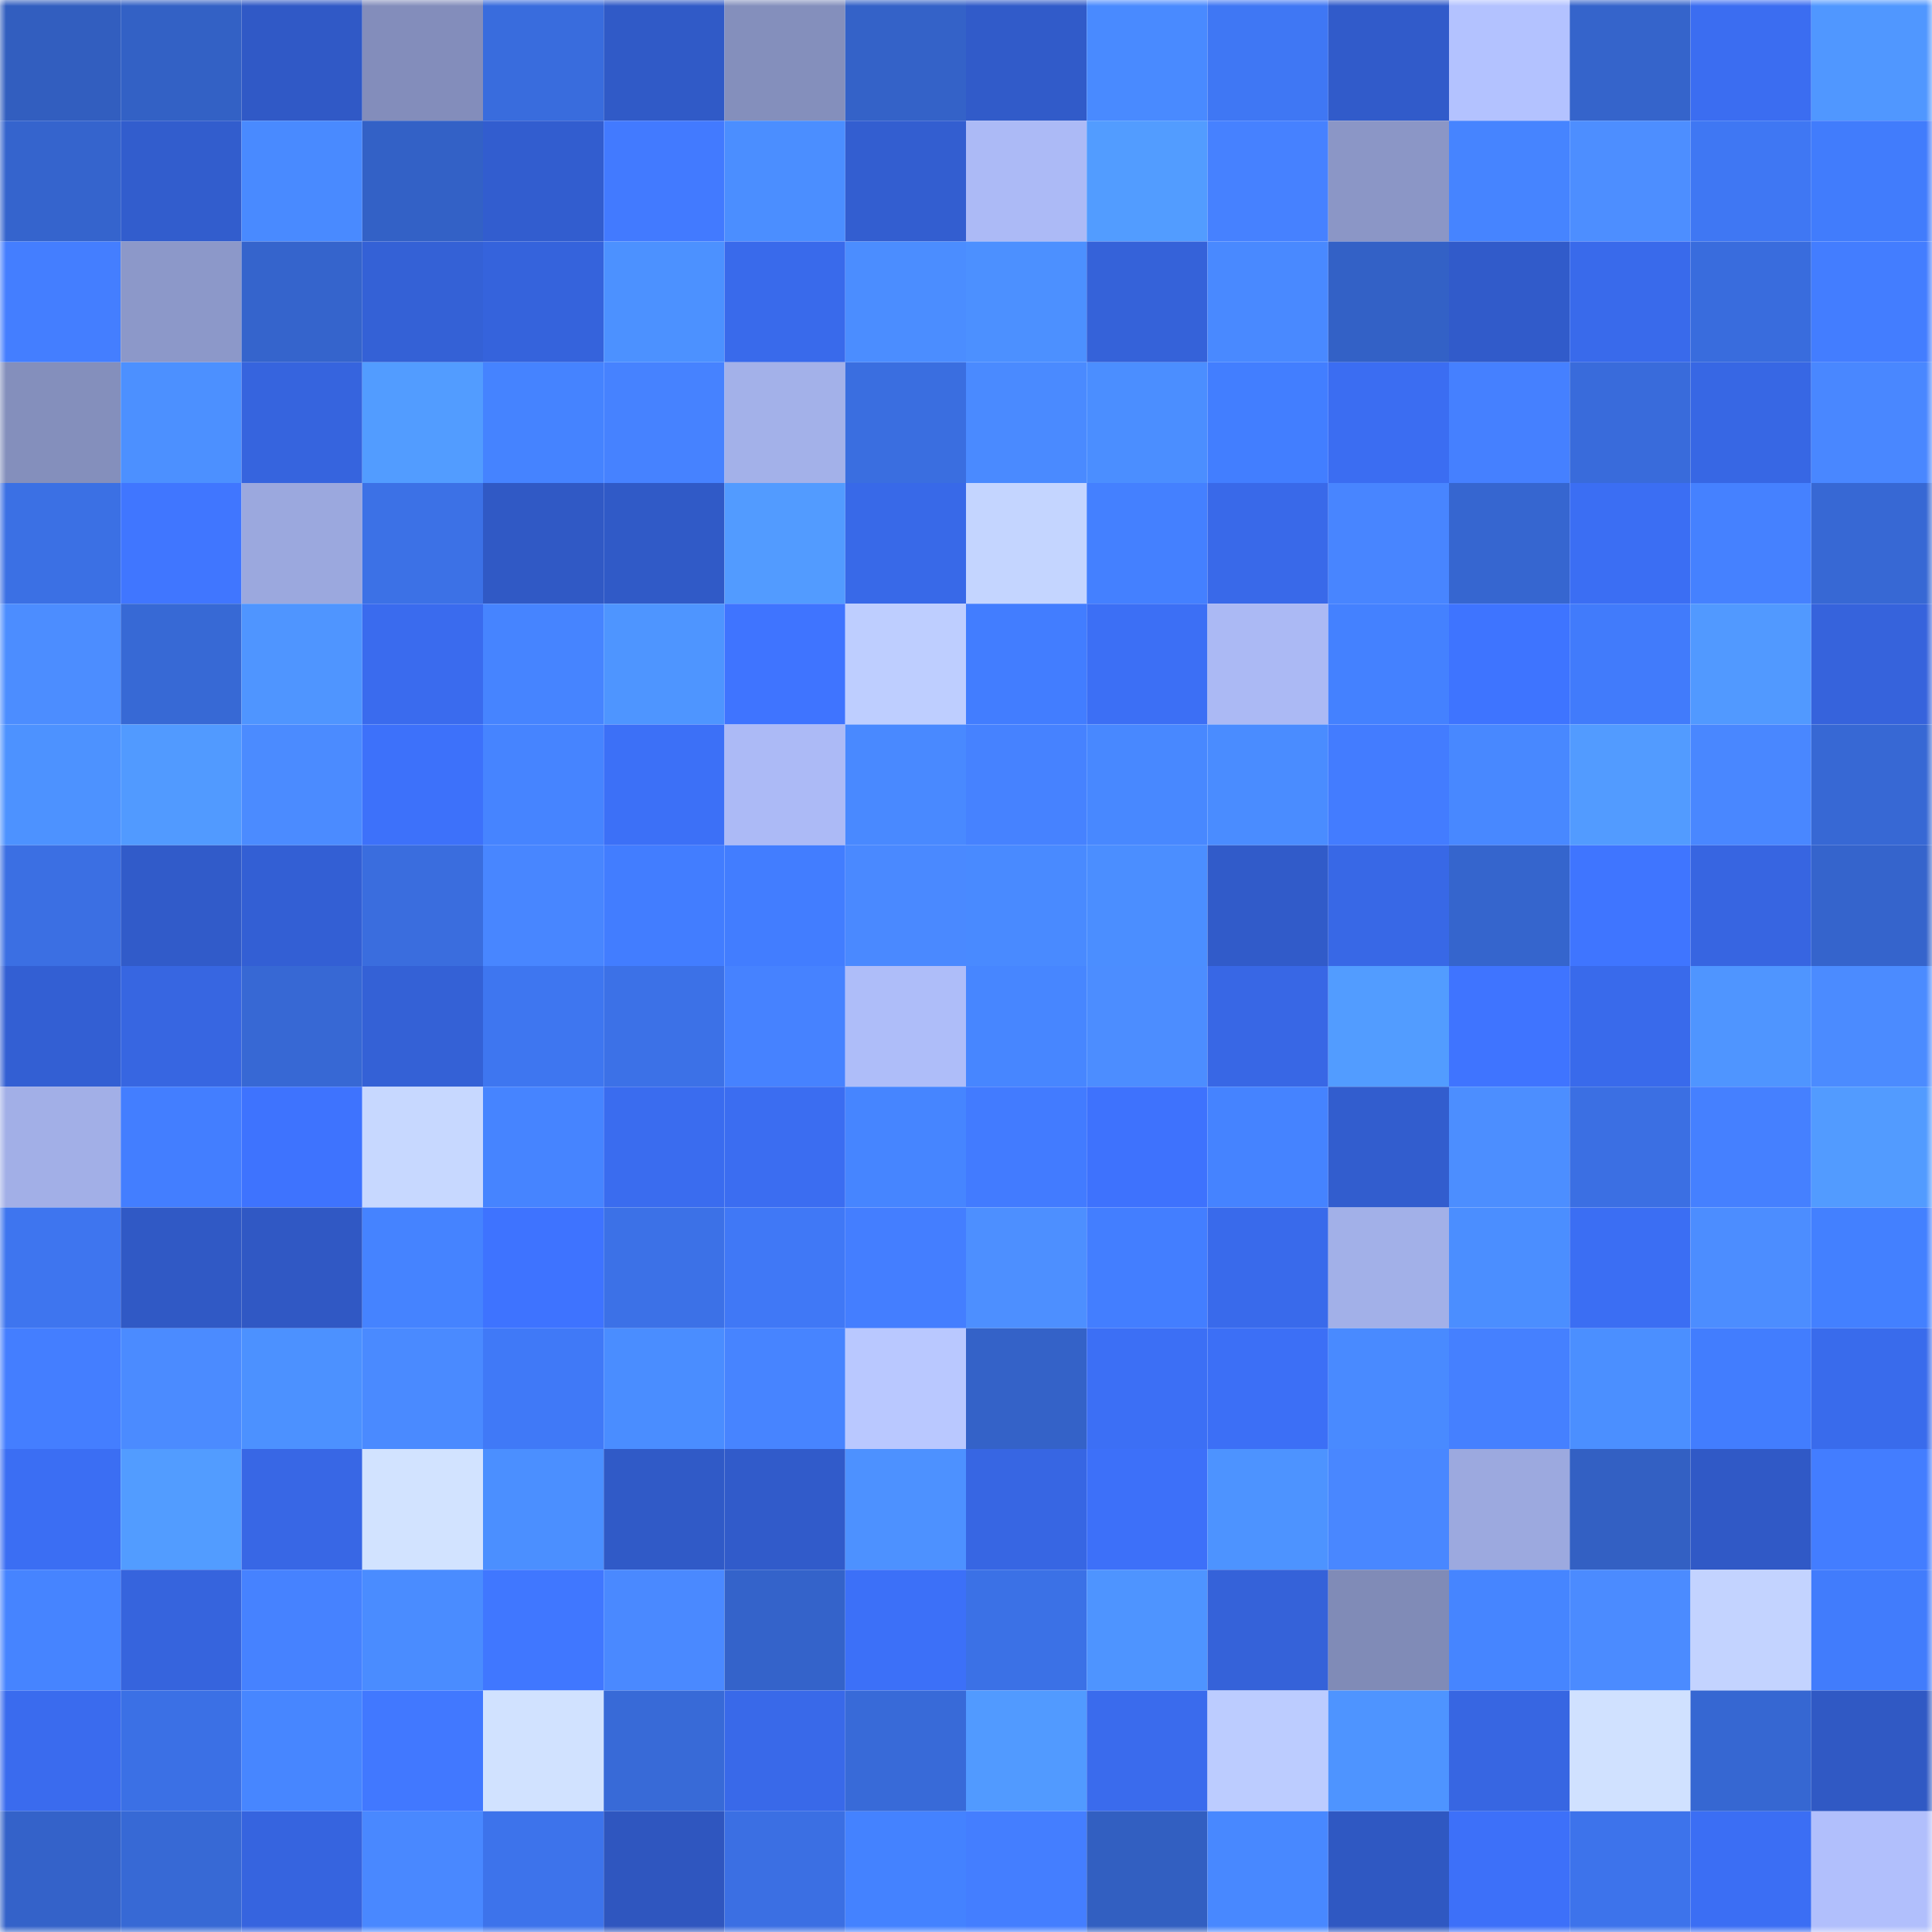 <svg viewBox="0 0 160 160" fill="none" role="img" xmlns="http://www.w3.org/2000/svg" width="240" height="240" name="basenames%2Cmk015.base.eth"><mask id="1972105129" mask-type="alpha" maskUnits="userSpaceOnUse" x="0" y="0" width="160" height="160"><rect width="160" height="160" fill="#FFFFFF"></rect></mask><g mask="url(#1972105129)"><rect x="0" y="0" width="10" height="10" fill="#325ebf"></rect><rect x="10" y="0" width="10" height="10" fill="#3361c5"></rect><rect x="20" y="0" width="10" height="10" fill="#3059c6"></rect><rect x="30" y="0" width="10" height="10" fill="#838dbb"></rect><rect x="40" y="0" width="10" height="10" fill="#396cdd"></rect><rect x="50" y="0" width="10" height="10" fill="#305ac7"></rect><rect x="60" y="0" width="10" height="10" fill="#848fbc"></rect><rect x="70" y="0" width="10" height="10" fill="#3462c8"></rect><rect x="80" y="0" width="10" height="10" fill="#315bc9"></rect><rect x="90" y="0" width="10" height="10" fill="#498aff"></rect><rect x="100" y="0" width="10" height="10" fill="#3f77f4"></rect><rect x="110" y="0" width="10" height="10" fill="#315bca"></rect><rect x="120" y="0" width="10" height="10" fill="#b3c2ff"></rect><rect x="130" y="0" width="10" height="10" fill="#3564cb"></rect><rect x="140" y="0" width="10" height="10" fill="#3b6df1"></rect><rect x="150" y="0" width="10" height="10" fill="#5097ff"></rect><rect x="0" y="10" width="10" height="10" fill="#3564cd"></rect><rect x="10" y="10" width="10" height="10" fill="#325dcd"></rect><rect x="20" y="10" width="10" height="10" fill="#498aff"></rect><rect x="30" y="10" width="10" height="10" fill="#3361c6"></rect><rect x="40" y="10" width="10" height="10" fill="#325dcf"></rect><rect x="50" y="10" width="10" height="10" fill="#427aff"></rect><rect x="60" y="10" width="10" height="10" fill="#4b8eff"></rect><rect x="70" y="10" width="10" height="10" fill="#335ed0"></rect><rect x="80" y="10" width="10" height="10" fill="#acbaf6"></rect><rect x="90" y="10" width="10" height="10" fill="#529cff"></rect><rect x="100" y="10" width="10" height="10" fill="#4681ff"></rect><rect x="110" y="10" width="10" height="10" fill="#8b96c6"></rect><rect x="120" y="10" width="10" height="10" fill="#4684ff"></rect><rect x="130" y="10" width="10" height="10" fill="#4d8eff"></rect><rect x="140" y="10" width="10" height="10" fill="#3f77f3"></rect><rect x="150" y="10" width="10" height="10" fill="#417cfc"></rect><rect x="0" y="20" width="10" height="10" fill="#447eff"></rect><rect x="10" y="20" width="10" height="10" fill="#8c98c9"></rect><rect x="20" y="20" width="10" height="10" fill="#3564cc"></rect><rect x="30" y="20" width="10" height="10" fill="#3461d6"></rect><rect x="40" y="20" width="10" height="10" fill="#3563dc"></rect><rect x="50" y="20" width="10" height="10" fill="#4c91ff"></rect><rect x="60" y="20" width="10" height="10" fill="#396aeb"></rect><rect x="70" y="20" width="10" height="10" fill="#4b8dff"></rect><rect x="80" y="20" width="10" height="10" fill="#4c90ff"></rect><rect x="90" y="20" width="10" height="10" fill="#3562d9"></rect><rect x="100" y="20" width="10" height="10" fill="#4989ff"></rect><rect x="110" y="20" width="10" height="10" fill="#3361c6"></rect><rect x="120" y="20" width="10" height="10" fill="#315bca"></rect><rect x="130" y="20" width="10" height="10" fill="#396aeb"></rect><rect x="140" y="20" width="10" height="10" fill="#396cdd"></rect><rect x="150" y="20" width="10" height="10" fill="#437dff"></rect><rect x="0" y="30" width="10" height="10" fill="#848fbc"></rect><rect x="10" y="30" width="10" height="10" fill="#4c90ff"></rect><rect x="20" y="30" width="10" height="10" fill="#3664de"></rect><rect x="30" y="30" width="10" height="10" fill="#529cff"></rect><rect x="40" y="30" width="10" height="10" fill="#4583ff"></rect><rect x="50" y="30" width="10" height="10" fill="#4682ff"></rect><rect x="60" y="30" width="10" height="10" fill="#a3b1e9"></rect><rect x="70" y="30" width="10" height="10" fill="#3a6ee0"></rect><rect x="80" y="30" width="10" height="10" fill="#4a8aff"></rect><rect x="90" y="30" width="10" height="10" fill="#4b8eff"></rect><rect x="100" y="30" width="10" height="10" fill="#427eff"></rect><rect x="110" y="30" width="10" height="10" fill="#3b6df2"></rect><rect x="120" y="30" width="10" height="10" fill="#4580ff"></rect><rect x="130" y="30" width="10" height="10" fill="#396bdb"></rect><rect x="140" y="30" width="10" height="10" fill="#3767e4"></rect><rect x="150" y="30" width="10" height="10" fill="#4987ff"></rect><rect x="0" y="40" width="10" height="10" fill="#3b70e4"></rect><rect x="10" y="40" width="10" height="10" fill="#4076ff"></rect><rect x="20" y="40" width="10" height="10" fill="#9ba8de"></rect><rect x="30" y="40" width="10" height="10" fill="#3c71e6"></rect><rect x="40" y="40" width="10" height="10" fill="#3059c5"></rect><rect x="50" y="40" width="10" height="10" fill="#305ac7"></rect><rect x="60" y="40" width="10" height="10" fill="#529bff"></rect><rect x="70" y="40" width="10" height="10" fill="#3869e8"></rect><rect x="80" y="40" width="10" height="10" fill="#c4d5ff"></rect><rect x="90" y="40" width="10" height="10" fill="#4480ff"></rect><rect x="100" y="40" width="10" height="10" fill="#3969e9"></rect><rect x="110" y="40" width="10" height="10" fill="#4885ff"></rect><rect x="120" y="40" width="10" height="10" fill="#3666d0"></rect><rect x="130" y="40" width="10" height="10" fill="#3b6ef3"></rect><rect x="140" y="40" width="10" height="10" fill="#4581ff"></rect><rect x="150" y="40" width="10" height="10" fill="#3768d4"></rect><rect x="0" y="50" width="10" height="10" fill="#4c8dff"></rect><rect x="10" y="50" width="10" height="10" fill="#3769d5"></rect><rect x="20" y="50" width="10" height="10" fill="#4f95ff"></rect><rect x="30" y="50" width="10" height="10" fill="#3a6bee"></rect><rect x="40" y="50" width="10" height="10" fill="#4684ff"></rect><rect x="50" y="50" width="10" height="10" fill="#4e95ff"></rect><rect x="60" y="50" width="10" height="10" fill="#3f74ff"></rect><rect x="70" y="50" width="10" height="10" fill="#beceff"></rect><rect x="80" y="50" width="10" height="10" fill="#427dff"></rect><rect x="90" y="50" width="10" height="10" fill="#3c6ff5"></rect><rect x="100" y="50" width="10" height="10" fill="#abb9f4"></rect><rect x="110" y="50" width="10" height="10" fill="#4481ff"></rect><rect x="120" y="50" width="10" height="10" fill="#3e74ff"></rect><rect x="130" y="50" width="10" height="10" fill="#417bfb"></rect><rect x="140" y="50" width="10" height="10" fill="#5199ff"></rect><rect x="150" y="50" width="10" height="10" fill="#3663dc"></rect><rect x="0" y="60" width="10" height="10" fill="#4d92ff"></rect><rect x="10" y="60" width="10" height="10" fill="#519aff"></rect><rect x="20" y="60" width="10" height="10" fill="#4b8bff"></rect><rect x="30" y="60" width="10" height="10" fill="#3d71fa"></rect><rect x="40" y="60" width="10" height="10" fill="#4684ff"></rect><rect x="50" y="60" width="10" height="10" fill="#3c70f7"></rect><rect x="60" y="60" width="10" height="10" fill="#acbaf6"></rect><rect x="70" y="60" width="10" height="10" fill="#4989ff"></rect><rect x="80" y="60" width="10" height="10" fill="#4682ff"></rect><rect x="90" y="60" width="10" height="10" fill="#4888ff"></rect><rect x="100" y="60" width="10" height="10" fill="#4a8cff"></rect><rect x="110" y="60" width="10" height="10" fill="#437cff"></rect><rect x="120" y="60" width="10" height="10" fill="#4888ff"></rect><rect x="130" y="60" width="10" height="10" fill="#529bff"></rect><rect x="140" y="60" width="10" height="10" fill="#4987ff"></rect><rect x="150" y="60" width="10" height="10" fill="#3768d4"></rect><rect x="0" y="70" width="10" height="10" fill="#3b6fe3"></rect><rect x="10" y="70" width="10" height="10" fill="#315bc9"></rect><rect x="20" y="70" width="10" height="10" fill="#335fd4"></rect><rect x="30" y="70" width="10" height="10" fill="#3a6dde"></rect><rect x="40" y="70" width="10" height="10" fill="#4886ff"></rect><rect x="50" y="70" width="10" height="10" fill="#427dff"></rect><rect x="60" y="70" width="10" height="10" fill="#427dff"></rect><rect x="70" y="70" width="10" height="10" fill="#4a89ff"></rect><rect x="80" y="70" width="10" height="10" fill="#498aff"></rect><rect x="90" y="70" width="10" height="10" fill="#4b8eff"></rect><rect x="100" y="70" width="10" height="10" fill="#315bc9"></rect><rect x="110" y="70" width="10" height="10" fill="#3868e6"></rect><rect x="120" y="70" width="10" height="10" fill="#3565cd"></rect><rect x="130" y="70" width="10" height="10" fill="#3f75ff"></rect><rect x="140" y="70" width="10" height="10" fill="#3765e1"></rect><rect x="150" y="70" width="10" height="10" fill="#3564cc"></rect><rect x="0" y="80" width="10" height="10" fill="#335fd3"></rect><rect x="10" y="80" width="10" height="10" fill="#3766e1"></rect><rect x="20" y="80" width="10" height="10" fill="#3768d4"></rect><rect x="30" y="80" width="10" height="10" fill="#3461d6"></rect><rect x="40" y="80" width="10" height="10" fill="#3e76f0"></rect><rect x="50" y="80" width="10" height="10" fill="#3c71e7"></rect><rect x="60" y="80" width="10" height="10" fill="#4682ff"></rect><rect x="70" y="80" width="10" height="10" fill="#aebdf9"></rect><rect x="80" y="80" width="10" height="10" fill="#4786ff"></rect><rect x="90" y="80" width="10" height="10" fill="#4c8dff"></rect><rect x="100" y="80" width="10" height="10" fill="#3867e5"></rect><rect x="110" y="80" width="10" height="10" fill="#529cff"></rect><rect x="120" y="80" width="10" height="10" fill="#3f74ff"></rect><rect x="130" y="80" width="10" height="10" fill="#396aeb"></rect><rect x="140" y="80" width="10" height="10" fill="#4f95ff"></rect><rect x="150" y="80" width="10" height="10" fill="#4b8bff"></rect><rect x="0" y="90" width="10" height="10" fill="#a2afe7"></rect><rect x="10" y="90" width="10" height="10" fill="#437eff"></rect><rect x="20" y="90" width="10" height="10" fill="#3e73fe"></rect><rect x="30" y="90" width="10" height="10" fill="#c7d8ff"></rect><rect x="40" y="90" width="10" height="10" fill="#4684ff"></rect><rect x="50" y="90" width="10" height="10" fill="#3a6cef"></rect><rect x="60" y="90" width="10" height="10" fill="#3b6df1"></rect><rect x="70" y="90" width="10" height="10" fill="#4685ff"></rect><rect x="80" y="90" width="10" height="10" fill="#427bff"></rect><rect x="90" y="90" width="10" height="10" fill="#3e72fd"></rect><rect x="100" y="90" width="10" height="10" fill="#4583ff"></rect><rect x="110" y="90" width="10" height="10" fill="#325dce"></rect><rect x="120" y="90" width="10" height="10" fill="#4c8eff"></rect><rect x="130" y="90" width="10" height="10" fill="#3b6fe3"></rect><rect x="140" y="90" width="10" height="10" fill="#4580ff"></rect><rect x="150" y="90" width="10" height="10" fill="#529bff"></rect><rect x="0" y="100" width="10" height="10" fill="#3e75ef"></rect><rect x="10" y="100" width="10" height="10" fill="#3059c5"></rect><rect x="20" y="100" width="10" height="10" fill="#3058c4"></rect><rect x="30" y="100" width="10" height="10" fill="#4583ff"></rect><rect x="40" y="100" width="10" height="10" fill="#3e73ff"></rect><rect x="50" y="100" width="10" height="10" fill="#3c71e7"></rect><rect x="60" y="100" width="10" height="10" fill="#4078f6"></rect><rect x="70" y="100" width="10" height="10" fill="#447eff"></rect><rect x="80" y="100" width="10" height="10" fill="#4d8fff"></rect><rect x="90" y="100" width="10" height="10" fill="#437eff"></rect><rect x="100" y="100" width="10" height="10" fill="#396aeb"></rect><rect x="110" y="100" width="10" height="10" fill="#a2b0e8"></rect><rect x="120" y="100" width="10" height="10" fill="#4b8eff"></rect><rect x="130" y="100" width="10" height="10" fill="#3b6ef3"></rect><rect x="140" y="100" width="10" height="10" fill="#4c8dff"></rect><rect x="150" y="100" width="10" height="10" fill="#4380ff"></rect><rect x="0" y="110" width="10" height="10" fill="#447eff"></rect><rect x="10" y="110" width="10" height="10" fill="#4b8bff"></rect><rect x="20" y="110" width="10" height="10" fill="#4c91ff"></rect><rect x="30" y="110" width="10" height="10" fill="#4a8aff"></rect><rect x="40" y="110" width="10" height="10" fill="#4079f7"></rect><rect x="50" y="110" width="10" height="10" fill="#4a8dff"></rect><rect x="60" y="110" width="10" height="10" fill="#4784ff"></rect><rect x="70" y="110" width="10" height="10" fill="#b9c8ff"></rect><rect x="80" y="110" width="10" height="10" fill="#3462c8"></rect><rect x="90" y="110" width="10" height="10" fill="#3c6ff5"></rect><rect x="100" y="110" width="10" height="10" fill="#3c6ff6"></rect><rect x="110" y="110" width="10" height="10" fill="#498aff"></rect><rect x="120" y="110" width="10" height="10" fill="#4580ff"></rect><rect x="130" y="110" width="10" height="10" fill="#4b8fff"></rect><rect x="140" y="110" width="10" height="10" fill="#427dfe"></rect><rect x="150" y="110" width="10" height="10" fill="#396bec"></rect><rect x="0" y="120" width="10" height="10" fill="#3b6ef3"></rect><rect x="10" y="120" width="10" height="10" fill="#529cff"></rect><rect x="20" y="120" width="10" height="10" fill="#3867e5"></rect><rect x="30" y="120" width="10" height="10" fill="#d2e3ff"></rect><rect x="40" y="120" width="10" height="10" fill="#4b8fff"></rect><rect x="50" y="120" width="10" height="10" fill="#305ac7"></rect><rect x="60" y="120" width="10" height="10" fill="#315bca"></rect><rect x="70" y="120" width="10" height="10" fill="#4d91ff"></rect><rect x="80" y="120" width="10" height="10" fill="#3766e3"></rect><rect x="90" y="120" width="10" height="10" fill="#3d70f9"></rect><rect x="100" y="120" width="10" height="10" fill="#4d93ff"></rect><rect x="110" y="120" width="10" height="10" fill="#4987ff"></rect><rect x="120" y="120" width="10" height="10" fill="#9ca9df"></rect><rect x="130" y="120" width="10" height="10" fill="#3360c3"></rect><rect x="140" y="120" width="10" height="10" fill="#3059c6"></rect><rect x="150" y="120" width="10" height="10" fill="#437dff"></rect><rect x="0" y="130" width="10" height="10" fill="#4684ff"></rect><rect x="10" y="130" width="10" height="10" fill="#3664dd"></rect><rect x="20" y="130" width="10" height="10" fill="#4682ff"></rect><rect x="30" y="130" width="10" height="10" fill="#4a8cff"></rect><rect x="40" y="130" width="10" height="10" fill="#4077ff"></rect><rect x="50" y="130" width="10" height="10" fill="#4a89ff"></rect><rect x="60" y="130" width="10" height="10" fill="#3463ca"></rect><rect x="70" y="130" width="10" height="10" fill="#3c70f8"></rect><rect x="80" y="130" width="10" height="10" fill="#3b71e6"></rect><rect x="90" y="130" width="10" height="10" fill="#4e94ff"></rect><rect x="100" y="130" width="10" height="10" fill="#3562d9"></rect><rect x="110" y="130" width="10" height="10" fill="#808bb7"></rect><rect x="120" y="130" width="10" height="10" fill="#4685ff"></rect><rect x="130" y="130" width="10" height="10" fill="#4b8bff"></rect><rect x="140" y="130" width="10" height="10" fill="#c3d3ff"></rect><rect x="150" y="130" width="10" height="10" fill="#417cfc"></rect><rect x="0" y="140" width="10" height="10" fill="#3a6bee"></rect><rect x="10" y="140" width="10" height="10" fill="#3b70e5"></rect><rect x="20" y="140" width="10" height="10" fill="#4786ff"></rect><rect x="30" y="140" width="10" height="10" fill="#4178ff"></rect><rect x="40" y="140" width="10" height="10" fill="#d1e2ff"></rect><rect x="50" y="140" width="10" height="10" fill="#386ad7"></rect><rect x="60" y="140" width="10" height="10" fill="#3969e9"></rect><rect x="70" y="140" width="10" height="10" fill="#386ad8"></rect><rect x="80" y="140" width="10" height="10" fill="#519aff"></rect><rect x="90" y="140" width="10" height="10" fill="#3a6bed"></rect><rect x="100" y="140" width="10" height="10" fill="#bcccff"></rect><rect x="110" y="140" width="10" height="10" fill="#4e94ff"></rect><rect x="120" y="140" width="10" height="10" fill="#3766e2"></rect><rect x="130" y="140" width="10" height="10" fill="#d0e1ff"></rect><rect x="140" y="140" width="10" height="10" fill="#3667d2"></rect><rect x="150" y="140" width="10" height="10" fill="#3059c4"></rect><rect x="0" y="150" width="10" height="10" fill="#3462c9"></rect><rect x="10" y="150" width="10" height="10" fill="#3769d5"></rect><rect x="20" y="150" width="10" height="10" fill="#3664df"></rect><rect x="30" y="150" width="10" height="10" fill="#4988ff"></rect><rect x="40" y="150" width="10" height="10" fill="#3d73eb"></rect><rect x="50" y="150" width="10" height="10" fill="#2f56bf"></rect><rect x="60" y="150" width="10" height="10" fill="#3b6fe3"></rect><rect x="70" y="150" width="10" height="10" fill="#4482ff"></rect><rect x="80" y="150" width="10" height="10" fill="#447eff"></rect><rect x="90" y="150" width="10" height="10" fill="#325fc1"></rect><rect x="100" y="150" width="10" height="10" fill="#4888ff"></rect><rect x="110" y="150" width="10" height="10" fill="#2f58c2"></rect><rect x="120" y="150" width="10" height="10" fill="#3d70f9"></rect><rect x="130" y="150" width="10" height="10" fill="#3d73eb"></rect><rect x="140" y="150" width="10" height="10" fill="#3b6ef4"></rect><rect x="150" y="150" width="10" height="10" fill="#b1bffc"></rect></g></svg>